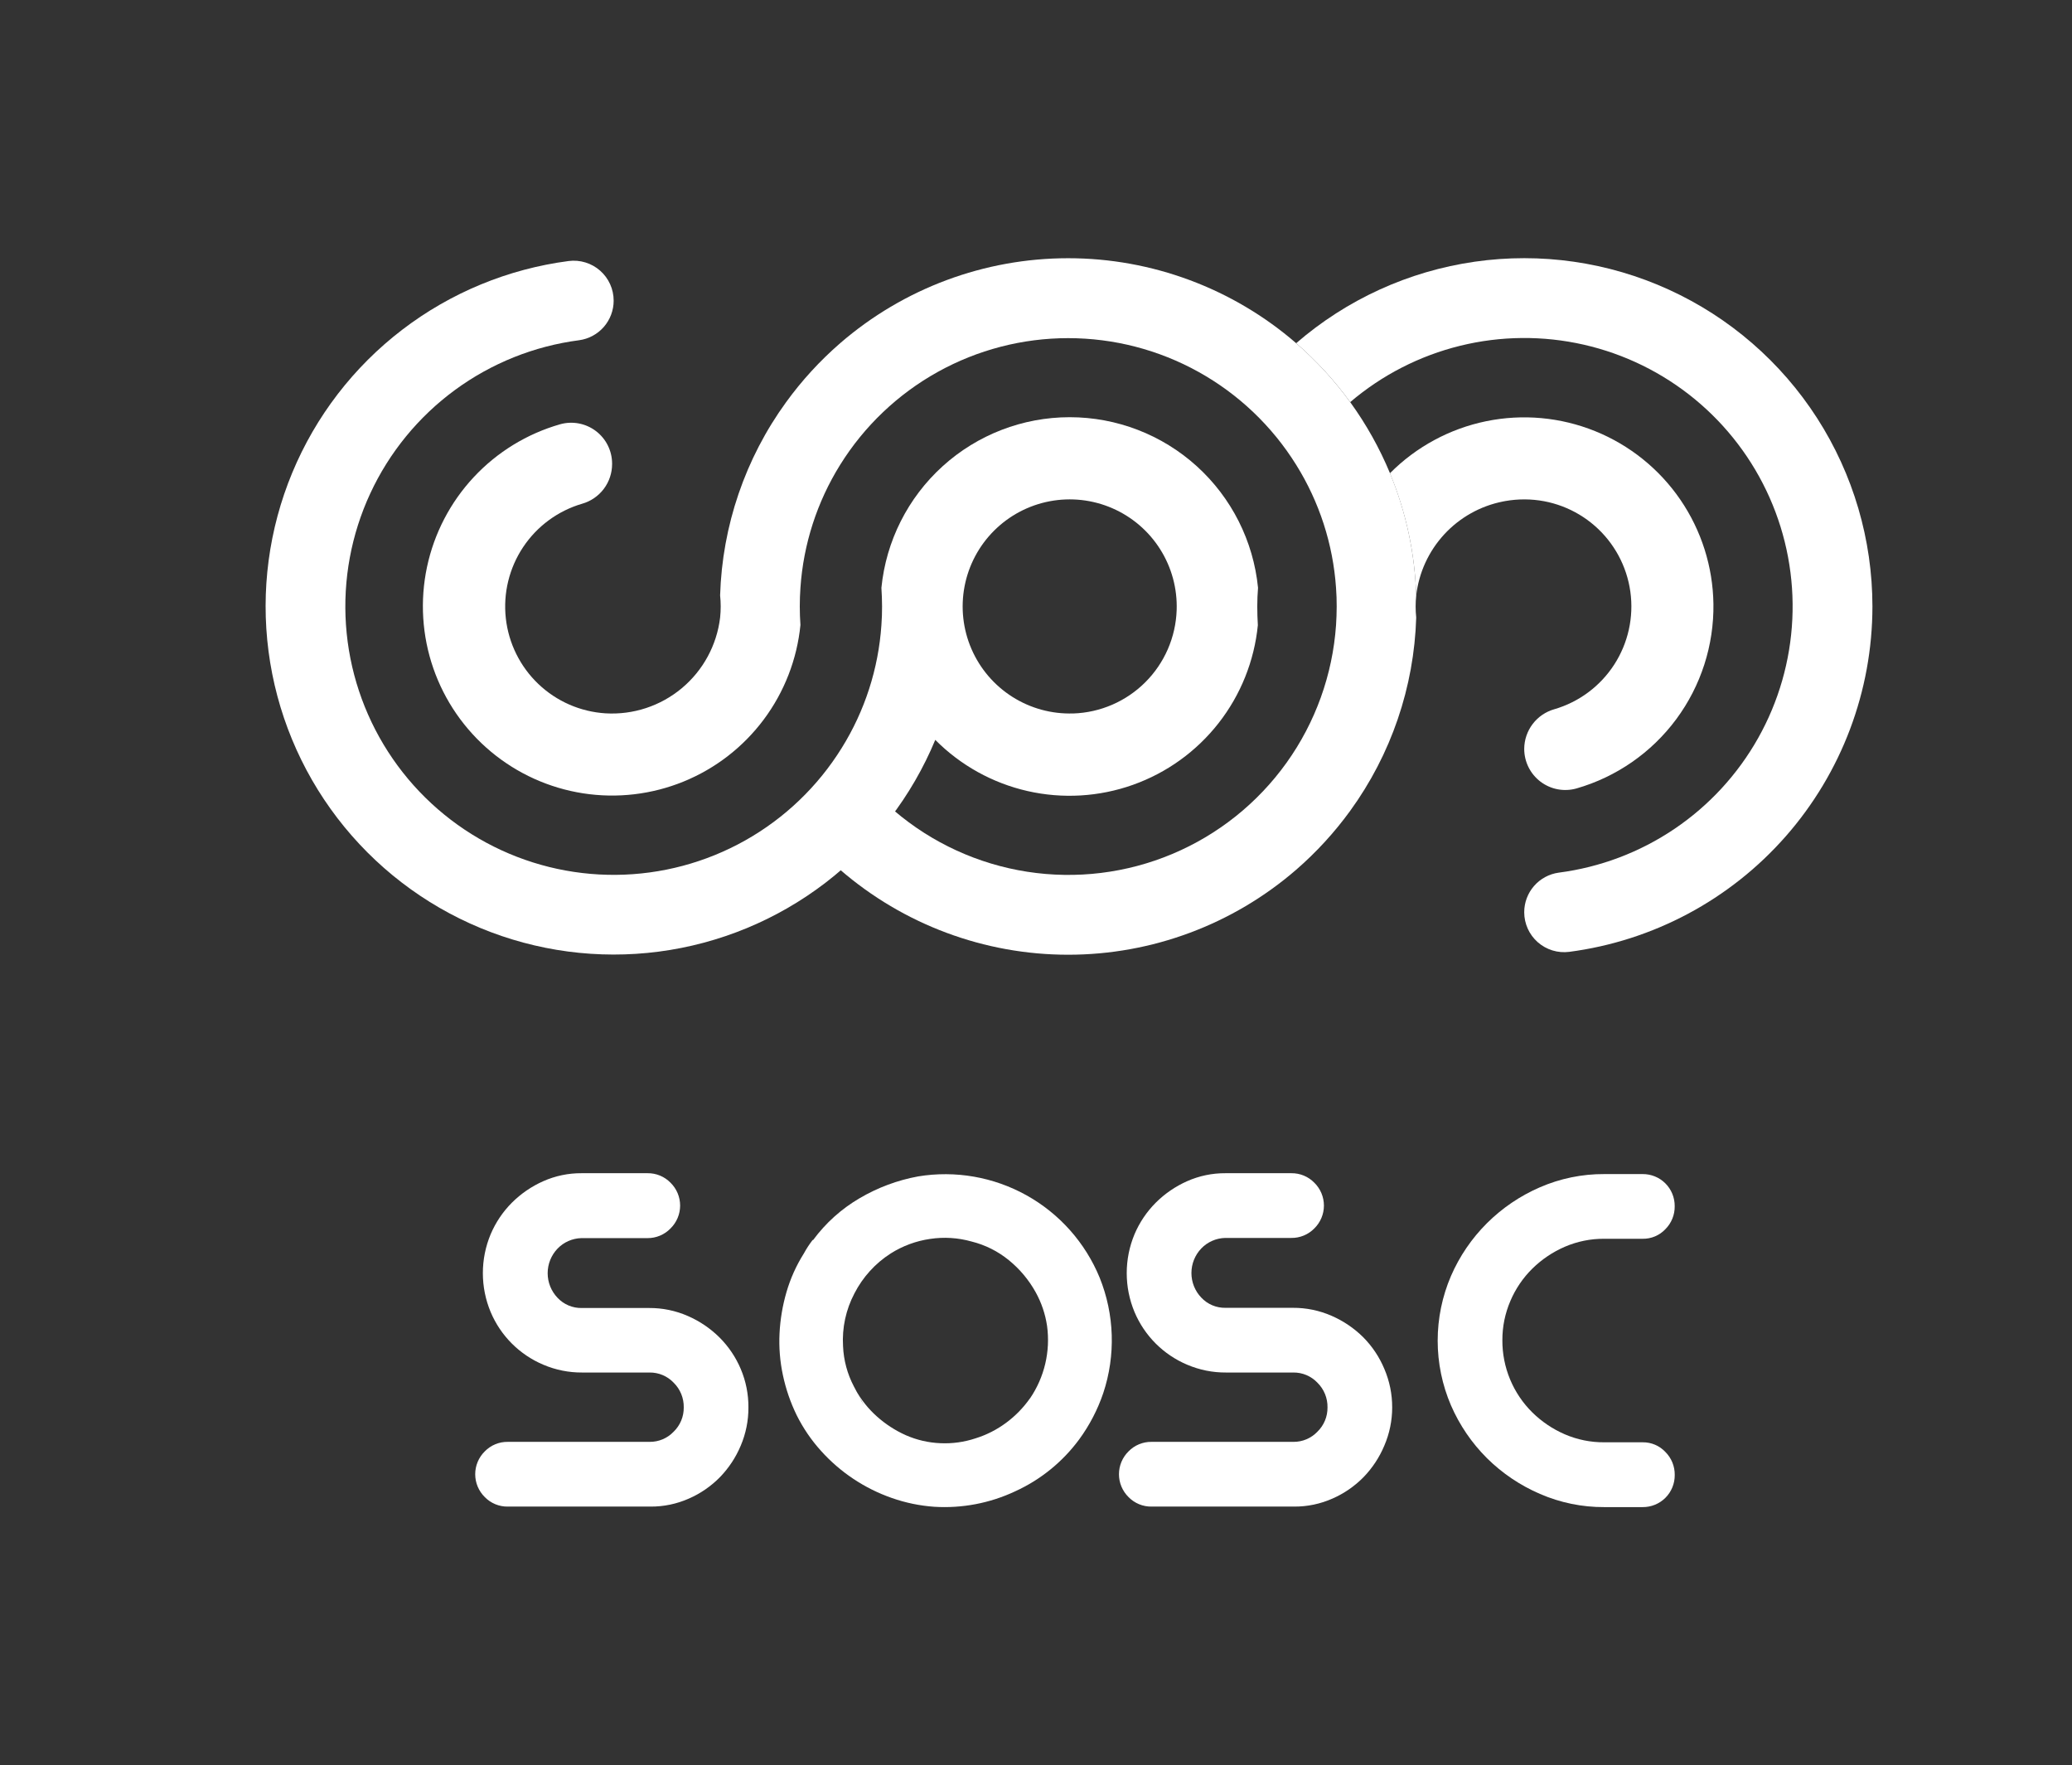 <svg width="843" height="718" viewBox="0 0 843 718" fill="none" xmlns="http://www.w3.org/2000/svg">
<rect x="0" y="0" width="843" height="718" fill="#333333" stroke="none"/>
<g clip-path="url(#clip0_870_230)">
<path d="M575.953 246.656C575.953 248.165 576.031 249.673 576.19 251.174C575.335 279.483 565.975 306.878 549.329 329.792C542.942 338.592 535.57 346.633 527.356 353.758C501.593 376.056 468.659 388.329 434.585 388.329C400.512 388.329 367.578 376.056 341.814 353.758C350.054 346.637 357.451 338.596 363.861 329.792C379.24 342.896 397.955 351.476 417.921 354.575C437.888 357.674 458.322 355.171 476.95 347.345C495.579 339.518 511.669 326.676 523.431 310.247C535.193 293.818 542.165 274.447 543.57 254.29C543.738 251.79 543.826 249.26 543.836 246.7C543.846 244.141 543.757 241.611 543.57 239.11C542.355 221.351 536.786 204.164 527.356 189.066C517.545 173.302 503.878 160.299 487.647 151.282C471.415 142.266 453.153 137.535 434.585 137.535C416.018 137.535 397.756 142.266 381.524 151.282C365.293 160.299 351.626 173.302 341.814 189.066C332.415 204.158 326.868 221.328 325.66 239.066C325.483 241.561 325.394 244.101 325.394 246.641C325.394 249.181 325.483 251.721 325.66 254.216C324.275 268.139 319.123 281.422 310.756 292.637C302.39 303.851 291.125 312.574 278.174 317.867C265.222 323.161 251.073 324.825 237.246 322.681C223.42 320.537 210.439 314.666 199.699 305.698C188.959 296.731 180.865 285.006 176.288 271.784C171.711 258.562 170.823 244.343 173.72 230.655C176.618 216.966 183.19 204.326 192.732 194.093C202.273 183.859 214.423 176.419 227.875 172.572C230.35 171.874 232.954 171.758 235.481 172.235C238.008 172.712 240.39 173.768 242.44 175.321C244.49 176.873 246.153 178.879 247.297 181.182C248.442 183.485 249.037 186.022 249.036 188.594V188.771C249.032 192.413 247.842 195.955 245.647 198.861C243.452 201.768 240.37 203.881 236.868 204.881C227.032 207.754 218.524 214.004 212.841 222.531C207.158 231.058 204.664 241.317 205.798 251.501C206.932 261.686 211.621 271.144 219.041 278.212C226.461 285.28 236.136 289.505 246.363 290.143C257.632 290.815 268.733 287.158 277.397 279.921C286.061 272.684 291.635 262.412 292.981 251.204C293.301 248.195 293.301 245.161 292.981 242.152C293.842 213.854 303.202 186.47 319.842 163.564C326.229 154.764 333.601 146.723 341.814 139.598C367.578 117.299 400.512 105.027 434.585 105.027C468.659 105.027 501.593 117.299 527.356 139.598C543.99 154.013 557.047 172.095 565.499 192.418C572.056 208.234 575.679 225.112 576.19 242.226C576.035 243.697 575.956 245.176 575.953 246.656Z" fill="white"/>
<path d="M511.836 239.08C509.949 220.071 501.063 202.441 486.903 189.618C472.744 176.794 454.323 169.693 435.22 169.693C416.117 169.693 397.696 176.794 383.536 189.618C369.377 202.441 360.49 220.071 358.603 239.08C358.771 241.581 358.859 244.111 358.869 246.67C358.879 249.23 358.79 251.76 358.603 254.26C357.396 271.994 351.849 289.159 342.449 304.245C332.734 319.895 319.217 332.833 303.157 341.854C287.097 350.875 269.016 355.687 250.596 355.841C232.177 355.994 214.018 351.486 197.809 342.734C181.601 333.982 167.87 321.272 157.895 305.786C147.92 290.3 142.025 272.543 140.759 254.166C139.493 235.789 142.896 217.391 150.653 200.683C158.41 183.976 170.267 169.503 185.122 158.61C199.977 147.718 217.346 140.761 235.613 138.387C239.506 137.858 243.076 135.936 245.661 132.977C248.246 130.017 249.67 126.221 249.67 122.291C249.672 119.984 249.182 117.703 248.233 115.599C247.284 113.496 245.898 111.619 244.167 110.094C242.436 108.568 240.4 107.429 238.194 106.751C235.988 106.074 233.663 105.875 231.375 106.166C206.719 109.384 183.345 119.036 163.603 134.151C143.86 149.266 128.444 169.312 118.905 192.274C109.365 215.236 106.038 240.304 109.258 264.959C112.478 289.614 122.132 312.987 137.249 332.729C152.365 352.47 172.412 367.884 195.375 377.422C218.337 386.96 243.406 390.285 268.061 387.063C292.715 383.841 316.088 374.185 335.828 359.067C355.568 343.949 370.981 323.901 380.517 300.937C390.808 311.298 403.832 318.519 418.072 321.758C432.311 324.996 447.178 324.118 460.937 319.226C474.696 314.334 486.78 305.63 495.78 294.13C504.779 282.629 510.322 268.807 511.762 254.275C511.605 251.765 511.526 249.225 511.526 246.656C511.526 244.086 511.63 241.561 511.836 239.08ZM436.645 290.187C427.913 290.476 419.297 288.131 411.915 283.458C404.533 278.785 398.728 271.999 395.253 263.984C391.779 255.968 390.795 247.092 392.431 238.51C394.067 229.928 398.247 222.037 404.426 215.862C410.606 209.686 418.501 205.512 427.084 203.882C435.667 202.253 444.542 203.242 452.555 206.722C460.568 210.203 467.35 216.013 472.017 223.398C476.685 230.782 479.024 239.401 478.73 248.132C478.361 259.178 473.806 269.67 465.988 277.482C458.171 285.294 447.676 289.841 436.63 290.202L436.645 290.187Z" fill="white"/>
<path d="M697.114 245.548C697.361 262.452 692.041 278.969 681.972 292.549C671.903 306.13 657.646 316.02 641.399 320.696C638.911 321.399 636.294 321.516 633.753 321.037C631.213 320.557 628.818 319.495 626.757 317.934C624.696 316.373 623.025 314.354 621.876 312.038C620.728 309.722 620.132 307.171 620.135 304.585C620.154 300.936 621.358 297.391 623.566 294.486C625.774 291.58 628.866 289.47 632.377 288.475C642.419 285.546 651.071 279.101 656.751 270.318C662.431 261.535 664.76 251 663.312 240.641C661.864 230.282 656.735 220.79 648.864 213.901C640.993 207.012 630.905 203.187 620.446 203.124C617.753 203.105 615.064 203.332 612.413 203.803L611.408 203.995C602.246 205.817 593.899 210.501 587.569 217.371C581.24 224.242 577.255 232.945 576.19 242.226C575.67 225.137 572.048 208.285 565.499 192.492C576.18 181.737 589.797 174.375 604.645 171.326C619.492 168.278 634.909 169.68 648.963 175.357C663.017 181.033 675.083 190.732 683.649 203.236C692.214 215.741 696.898 230.496 697.114 245.652V245.548Z" fill="white"/>
<path d="M761.805 246.656C761.79 281.058 749.266 314.282 726.567 340.133C703.867 365.984 672.542 382.698 638.43 387.16C636.141 387.451 633.816 387.252 631.61 386.575C629.404 385.897 627.368 384.758 625.637 383.232C623.906 381.707 622.52 379.83 621.571 377.726C620.622 375.623 620.132 373.342 620.134 371.035C620.134 367.105 621.558 363.309 624.143 360.349C626.728 357.39 630.298 355.468 634.192 354.939C651.044 352.754 667.153 346.665 681.238 337.158C695.323 327.651 706.994 314.987 715.323 300.175C723.651 285.363 728.408 268.811 729.213 251.837C730.019 234.863 726.852 217.935 719.963 202.401C713.074 186.867 702.655 173.155 689.534 162.356C676.413 151.558 660.952 143.971 644.383 140.2C627.814 136.429 610.593 136.577 594.091 140.633C577.589 144.689 562.261 152.541 549.328 163.564C542.941 154.764 535.569 146.723 527.355 139.598C547.882 121.818 573.086 110.312 599.966 106.45C626.846 102.587 654.27 106.53 678.972 117.81C703.675 129.09 724.615 147.232 739.3 170.075C753.986 192.918 761.797 219.499 761.805 246.656Z" fill="white"/>
<path d="M304.498 572.48C304.523 577.817 303.458 583.103 301.368 588.015C299.373 592.778 296.503 597.125 292.907 600.832C289.284 604.518 284.988 607.476 280.252 609.544C275.361 611.712 270.067 612.82 264.717 612.793H206.596C204.855 612.818 203.126 612.488 201.517 611.823C199.907 611.157 198.45 610.171 197.234 608.924C196.001 607.711 195.021 606.264 194.352 604.668C193.683 603.072 193.339 601.359 193.339 599.628C193.339 597.898 193.683 596.185 194.352 594.589C195.021 592.993 196.001 591.546 197.234 590.333C198.45 589.086 199.907 588.1 201.517 587.434C203.126 586.769 204.855 586.439 206.596 586.464H264.289C266.118 586.486 267.931 586.129 269.616 585.418C271.3 584.707 272.82 583.655 274.079 582.329C275.398 581.051 276.442 579.516 277.148 577.82C277.854 576.124 278.207 574.302 278.184 572.465C278.22 570.596 277.875 568.739 277.169 567.007C276.463 565.276 275.412 563.706 274.079 562.395C272.82 561.069 271.3 560.017 269.616 559.306C267.931 558.595 266.118 558.238 264.289 558.26H236.868C231.445 558.297 226.072 557.222 221.082 555.1C211.394 551.024 203.687 543.317 199.612 533.629C197.527 528.625 196.453 523.258 196.453 517.836C196.453 512.415 197.527 507.048 199.612 502.044C201.64 497.247 204.573 492.885 208.25 489.197C211.927 485.528 216.247 482.565 220.994 480.455C225.928 478.261 231.275 477.148 236.676 477.191H263.447C265.189 477.167 266.917 477.498 268.526 478.163C270.136 478.828 271.593 479.814 272.809 481.06C274.045 482.273 275.026 483.719 275.696 485.315C276.366 486.911 276.711 488.625 276.711 490.356C276.711 492.087 276.366 493.8 275.696 495.396C275.026 496.992 274.045 498.439 272.809 499.651C271.597 500.908 270.142 501.906 268.533 502.584C266.924 503.262 265.194 503.605 263.447 503.594H236.543C232.867 503.687 229.375 505.226 226.826 507.876C224.255 510.566 222.82 514.145 222.82 517.866C222.82 521.587 224.255 525.166 226.826 527.856C228.09 529.206 229.624 530.275 231.329 530.992C233.034 531.71 234.871 532.06 236.72 532.02H264.097C269.53 531.985 274.909 533.097 279.883 535.283C284.667 537.367 289.024 540.321 292.73 543.995C296.405 547.668 299.338 552.015 301.368 556.798C303.471 561.757 304.536 567.094 304.498 572.48Z" fill="white"/>
<path d="M373.562 478.492C388.71 476.001 404.255 478.715 417.663 486.191C431.071 493.668 441.551 505.465 447.395 519.661C453.442 534.638 453.965 551.277 448.872 566.604C446.589 573.348 443.288 579.702 439.082 585.446C432.326 594.611 423.339 601.895 412.974 606.607C402.716 611.419 391.412 613.572 380.104 612.868C374.216 612.451 368.411 611.249 362.842 609.294C351.763 605.431 341.842 598.827 334.003 590.098C330.058 585.727 326.73 580.839 324.109 575.567C321.591 570.402 319.716 564.946 318.527 559.324C317.335 553.757 316.873 548.058 317.154 542.372C317.435 536.664 318.386 531.009 319.989 525.523C321.599 519.992 323.975 514.714 327.048 509.841C328.089 507.922 329.285 506.09 330.621 504.363H330.828C335.911 497.46 342.354 491.67 349.759 487.352C357.114 483.028 365.17 480.029 373.562 478.492ZM419.043 568.819C424.941 560.176 427.42 549.652 425.998 539.286C425.287 534.481 423.717 529.845 421.362 525.597C418.586 520.584 414.871 516.152 410.42 512.543C405.987 508.928 400.807 506.341 395.254 504.968C389.776 503.426 384.033 503.068 378.406 503.92C372.714 504.741 367.26 506.754 362.399 509.826C356.126 513.838 351.03 519.444 347.632 526.07C344.152 532.667 342.548 540.094 342.996 547.54C343.235 553.275 344.748 558.884 347.426 563.961C348.124 565.221 348.789 566.52 349.419 567.859C350.061 569.211 350.801 570.514 351.634 571.757C350.374 569.651 349.183 567.475 348.06 565.231C350.31 569.304 353.23 572.968 356.699 576.069C360.213 579.227 364.199 581.818 368.512 583.748C372.968 585.706 377.751 586.813 382.614 587.011C387.471 587.234 392.327 586.558 396.938 585.018C401.404 583.627 405.603 581.49 409.356 578.698C413.093 575.937 416.359 572.591 419.029 568.789L419.043 568.819Z" fill="white"/>
<path d="M566.414 572.48C566.415 577.823 565.325 583.109 563.209 588.015C561.214 592.778 558.344 597.125 554.748 600.832C551.126 604.518 546.83 607.476 542.093 609.544C537.203 611.712 531.908 612.82 526.559 612.793H468.511C466.77 612.818 465.041 612.488 463.432 611.823C461.822 611.157 460.365 610.171 459.149 608.924C457.916 607.711 456.936 606.264 456.267 604.668C455.598 603.072 455.254 601.359 455.254 599.628C455.254 597.898 455.598 596.185 456.267 594.589C456.936 592.993 457.916 591.546 459.149 590.333C460.365 589.086 461.822 588.1 463.432 587.434C465.041 586.769 466.77 586.439 468.511 586.464H526.204C528.033 586.486 529.846 586.129 531.531 585.418C533.215 584.707 534.735 583.655 535.995 582.329C537.313 581.051 538.358 579.516 539.063 577.82C539.769 576.124 540.122 574.302 540.1 572.465C540.135 570.596 539.79 568.739 539.084 567.007C538.378 565.276 537.327 563.706 535.995 562.395C534.735 561.069 533.215 560.017 531.531 559.306C529.846 558.595 528.033 558.238 526.204 558.26H498.827C493.404 558.297 488.032 557.222 483.042 555.1C473.354 551.024 465.647 543.317 461.571 533.629C459.486 528.625 458.413 523.258 458.413 517.836C458.413 512.415 459.486 507.048 461.571 502.044C463.599 497.247 466.532 492.885 470.209 489.197C473.887 485.528 478.206 482.565 482.953 480.455C487.888 478.261 493.235 477.148 498.635 477.191H525.377C527.119 477.167 528.847 477.498 530.456 478.163C532.066 478.828 533.523 479.814 534.739 481.06C535.975 482.273 536.956 483.719 537.626 485.315C538.296 486.911 538.641 488.625 538.641 490.356C538.641 492.087 538.296 493.8 537.626 495.396C536.956 496.992 535.975 498.439 534.739 499.651C533.516 500.9 532.051 501.888 530.434 502.553C528.817 503.218 527.081 503.547 525.333 503.52H498.458C494.782 503.613 491.29 505.152 488.741 507.803C486.17 510.493 484.735 514.071 484.735 517.792C484.735 521.514 486.17 525.092 488.741 527.782C490.005 529.132 491.539 530.201 493.244 530.919C494.949 531.636 496.786 531.986 498.635 531.946H526.012C531.445 531.912 536.824 533.024 541.798 535.209C546.583 537.293 550.939 540.247 554.645 543.922C558.297 547.61 561.205 551.966 563.209 556.754C565.343 561.721 566.434 567.074 566.414 572.48Z" fill="white"/>
<path d="M677.576 590.584C678.803 591.811 679.771 593.272 680.423 594.88C681.075 596.489 681.397 598.211 681.371 599.946C681.387 601.665 681.06 603.369 680.409 604.96C679.759 606.551 678.798 607.996 677.583 609.212C676.368 610.427 674.922 611.388 673.331 612.038C671.74 612.689 670.036 613.016 668.317 613H652.724C643.708 613.049 634.782 611.218 626.513 607.625C618.486 604.172 611.178 599.243 604.969 593.095C598.777 586.927 593.812 579.642 590.335 571.624C586.765 563.311 584.924 554.358 584.924 545.31C584.924 536.262 586.765 527.309 590.335 518.996C593.811 510.978 598.777 503.693 604.969 497.526C611.172 491.351 618.48 486.397 626.513 482.921C634.782 479.328 643.708 477.498 652.724 477.546H668.303C670.021 477.531 671.726 477.857 673.317 478.508C674.907 479.158 676.353 480.119 677.568 481.335C678.783 482.55 679.744 483.995 680.395 485.586C681.045 487.177 681.372 488.881 681.356 490.6C681.383 492.335 681.061 494.058 680.409 495.666C679.757 497.275 678.789 498.735 677.561 499.962C676.375 501.221 674.938 502.218 673.344 502.889C671.749 503.56 670.032 503.891 668.303 503.86H652.724C647.185 503.817 641.699 504.929 636.614 507.124C631.722 509.246 627.263 512.25 623.456 515.984C619.641 519.741 616.6 524.211 614.508 529.141C612.331 534.195 611.22 539.644 611.245 545.148C611.221 550.61 612.288 556.022 614.386 561.066C616.483 566.109 619.567 570.683 623.456 574.518C627.26 578.255 631.721 581.259 636.614 583.378C641.698 585.577 647.185 586.688 652.724 586.642H668.303C670.038 586.615 671.759 586.952 673.357 587.631C674.954 588.31 676.391 589.316 677.576 590.584Z" fill="white"/>
</g>
<defs>
<clipPath id="clip0_870_230">
<rect width="653.805" height="508" fill="white" transform="translate(108 105)"/>
</clipPath>
</defs>
</svg>
